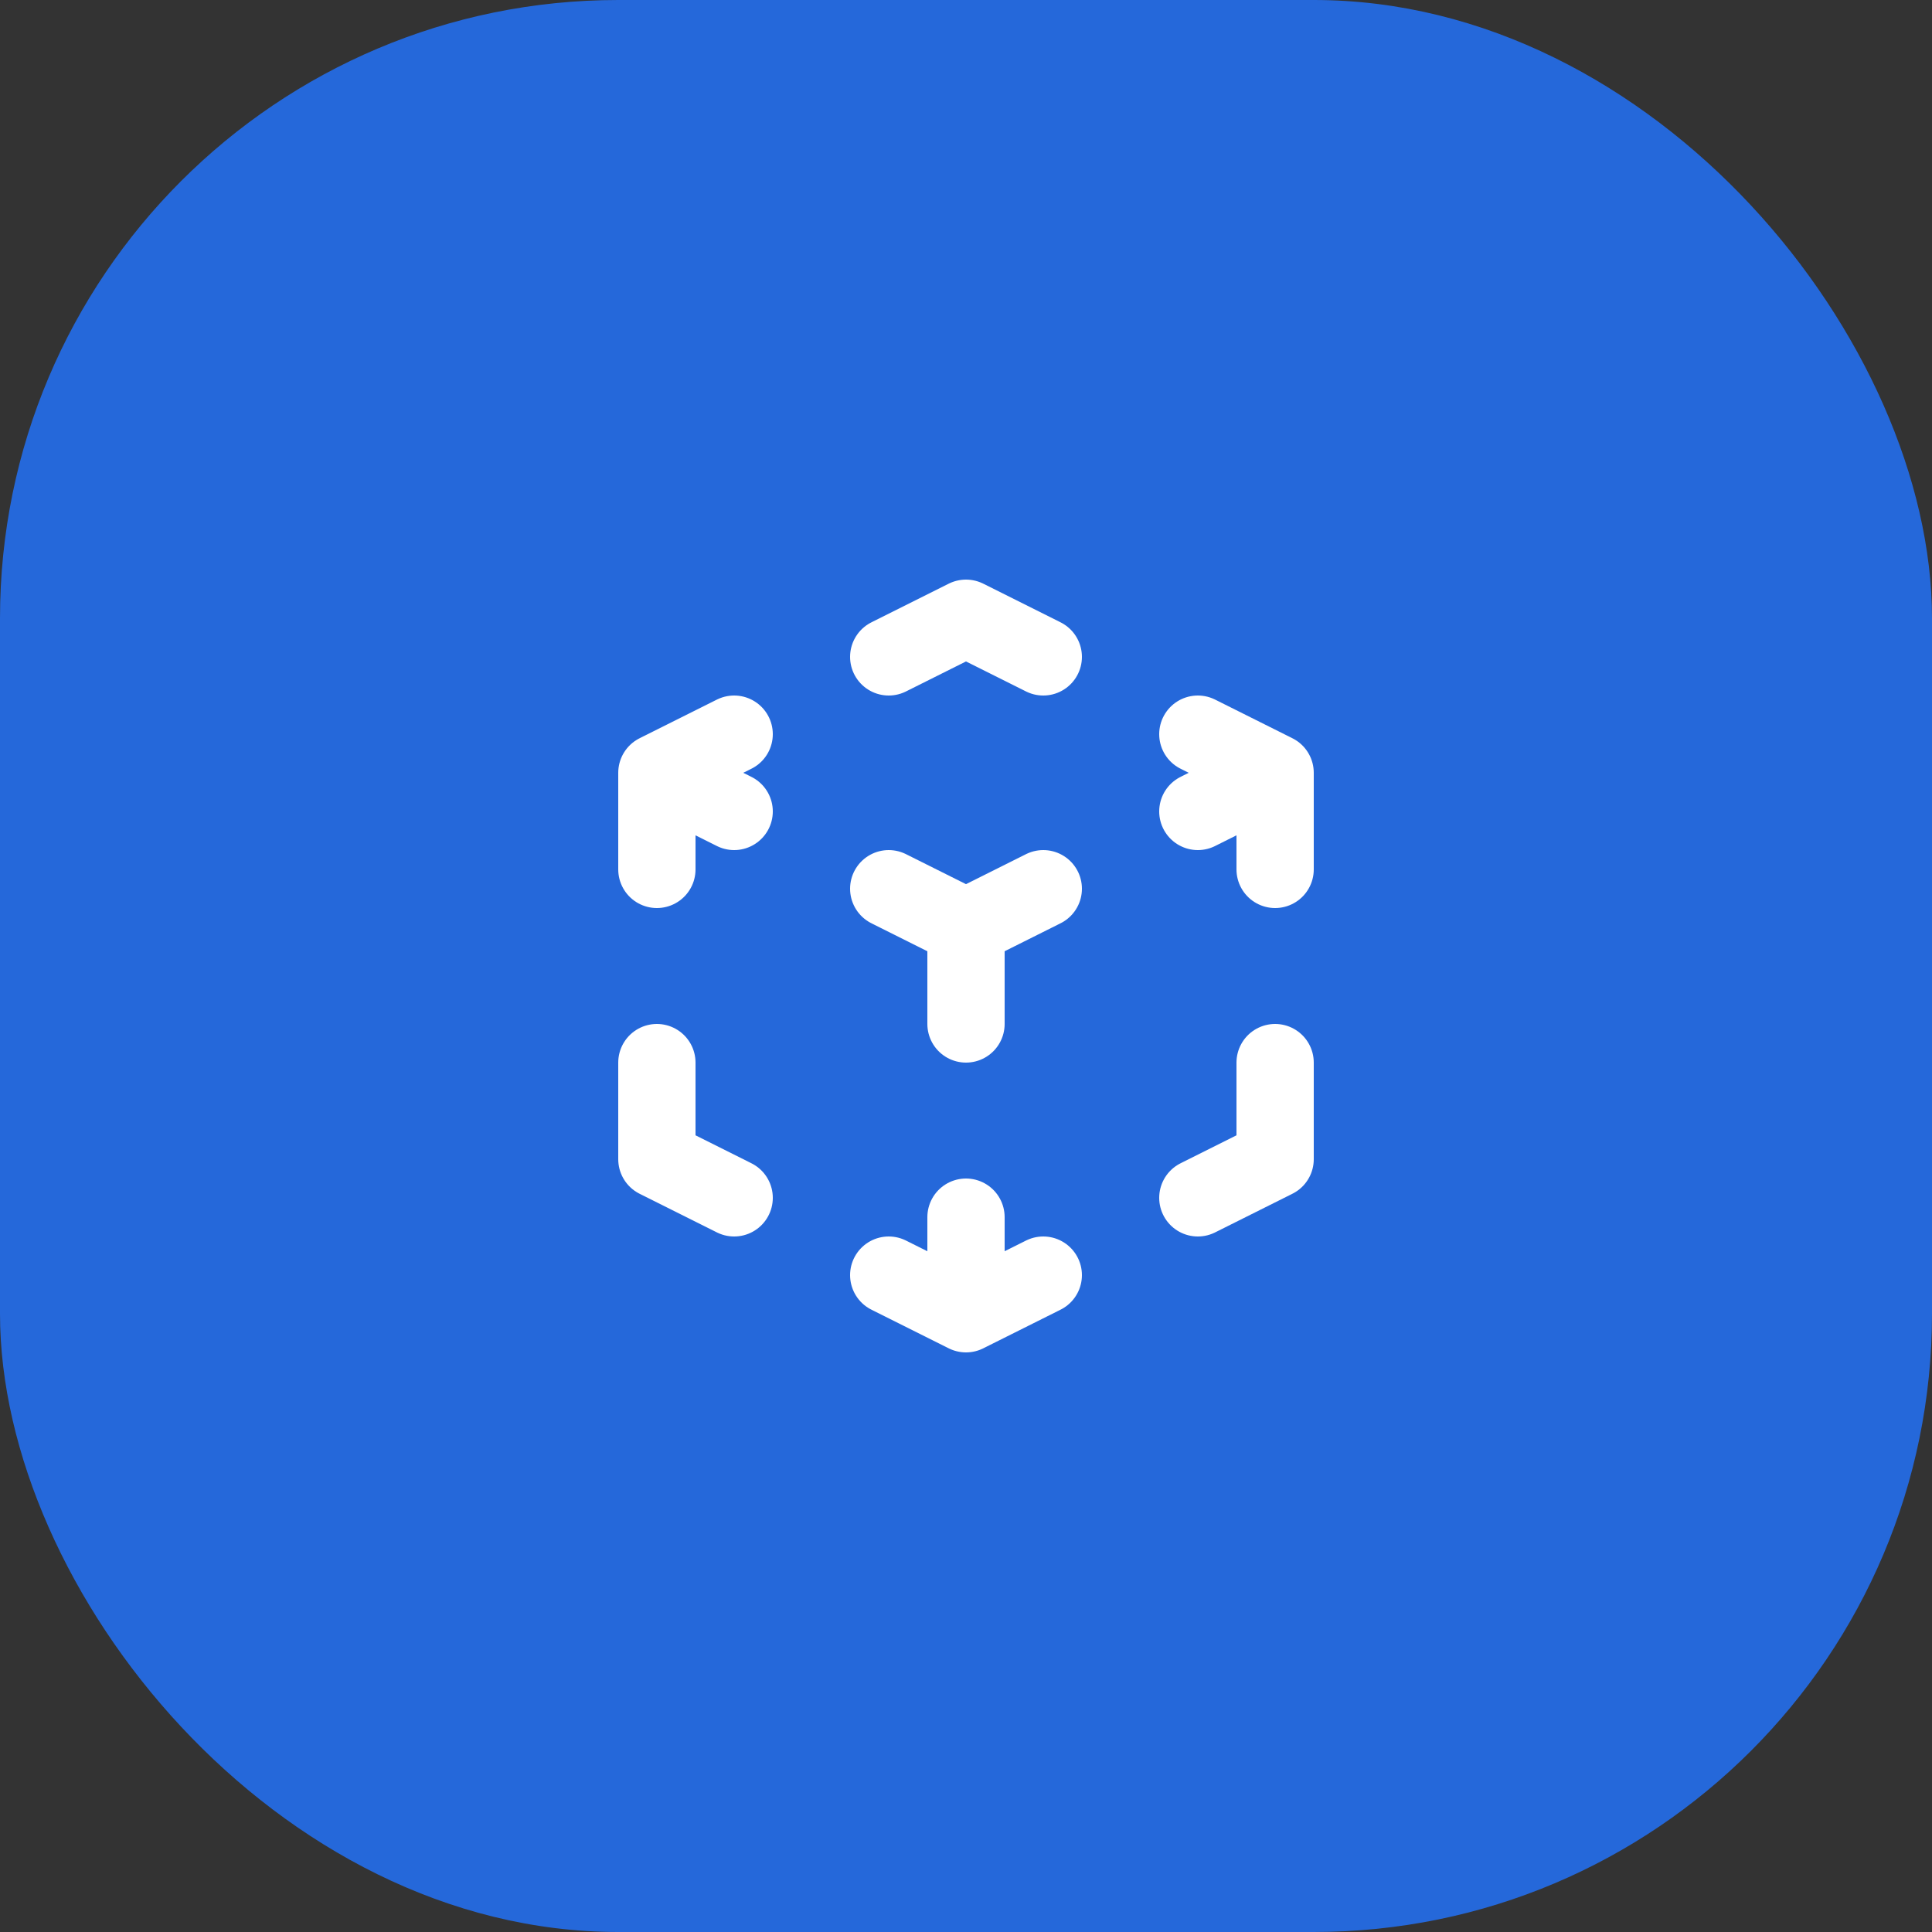 <svg width="100" height="100" viewBox="0 0 100 100" fill="none" xmlns="http://www.w3.org/2000/svg">
<rect x="0" y="0" width="100" height="100" fill="#333333" stroke="none"/>
<rect width="100" height="100" rx="32" fill="#2568DA"/>
<path d="M54 46L50 48M50 48L46 46M50 48V53M66 40L62 42M66 40L62 38M66 40V45M54 34L50 32L46 34M34 40L38 38M34 40L38 42M34 40V45M50 68L46 66M50 68L54 66M50 68V63M38 62L34 60V55M62 62L66 60V55" stroke="white" stroke-width="4" stroke-linecap="round" stroke-linejoin="round"/>
</svg>
